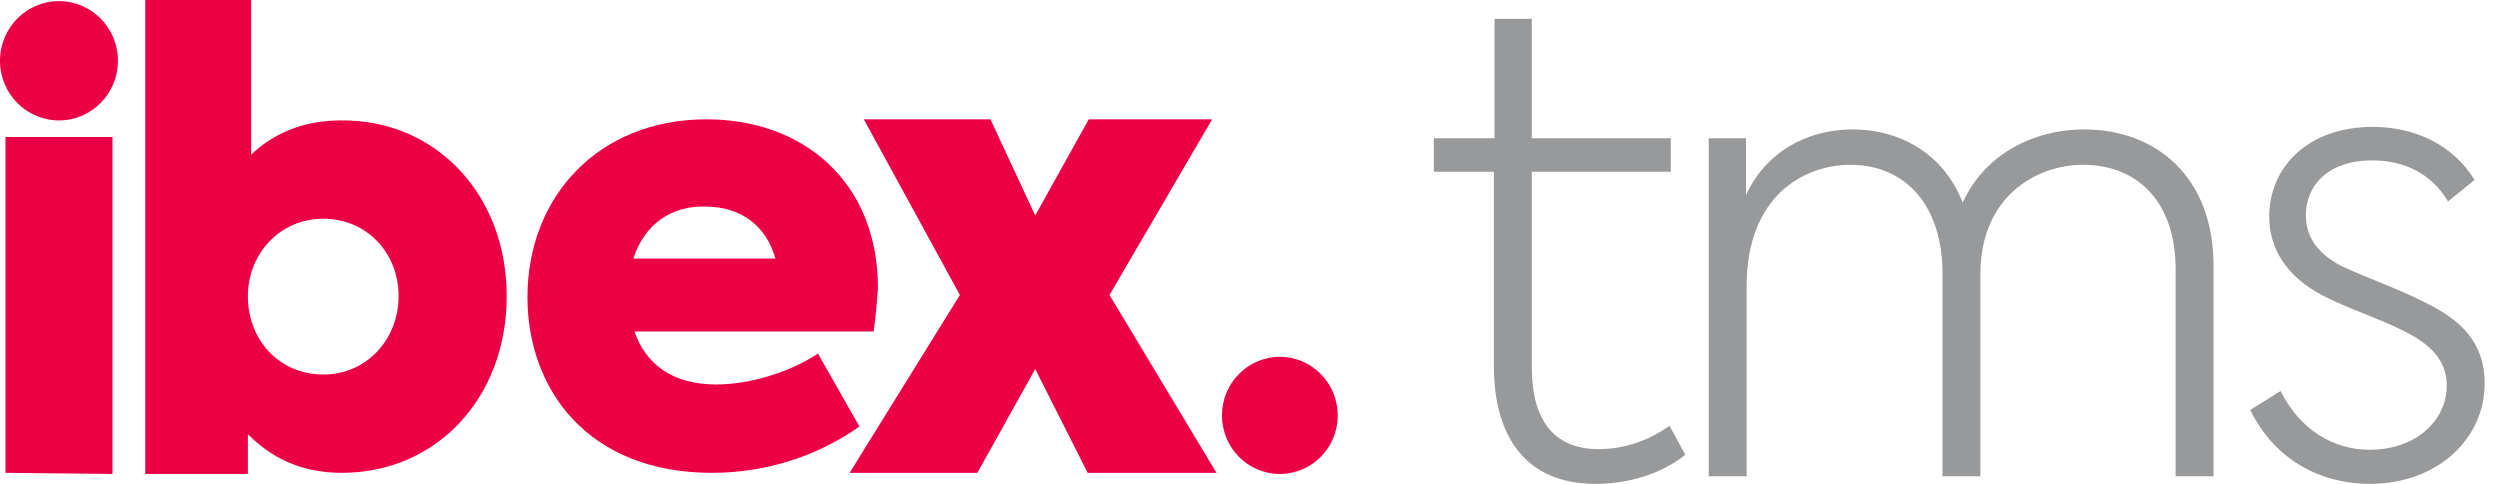 <svg width="155" height="30" viewBox="0 0 155 30" fill="none" xmlns="http://www.w3.org/2000/svg">
<path d="M0.339 29.316V8.494H6.974V29.385L0.339 29.316Z" fill="#EB0045"/>
<path d="M3.656 7.466C5.675 7.466 7.312 5.81 7.312 3.767C7.312 1.725 5.675 0.069 3.656 0.069C1.637 0.069 0 1.725 0 3.767C0 5.81 1.637 7.466 3.656 7.466Z" fill="#EB0045"/>
<path d="M31.415 18.357C31.415 24.727 27.014 29.316 21.192 29.316C18.551 29.316 16.723 28.289 15.369 26.919V29.385H9.005V0H15.572V9.589C16.859 8.357 18.687 7.466 21.124 7.466C27.014 7.398 31.415 12.055 31.415 18.357ZM24.712 18.357C24.712 15.686 22.749 13.562 20.041 13.562C17.333 13.562 15.369 15.754 15.369 18.357C15.369 21.097 17.333 23.22 20.041 23.22C22.749 23.22 24.712 21.028 24.712 18.357Z" fill="#EB0045"/>
<path d="M54.164 20.549H39.337C40.014 22.535 41.639 23.837 44.415 23.837C46.581 23.837 49.086 23.015 50.711 21.919L53.284 26.439C51.185 27.946 48.003 29.316 44.144 29.316C36.425 29.316 32.702 24.111 32.702 18.425C32.702 12.192 37.102 7.398 43.805 7.398C49.763 7.398 54.435 11.233 54.435 17.877C54.367 18.699 54.3 19.658 54.164 20.549ZM39.269 16.028H48.071C47.529 14.042 45.972 12.809 43.738 12.809C41.639 12.74 39.946 13.905 39.269 16.028Z" fill="#EB0045"/>
<path d="M67.434 29.316L64.184 22.878L60.596 29.316H52.675L59.513 18.288L53.555 7.398H61.408L64.184 13.357L67.502 7.398H75.153L68.788 18.288L75.423 29.316H67.434Z" fill="#EB0045"/>
<path d="M79.35 29.385C81.332 29.385 82.939 27.759 82.939 25.755C82.939 23.75 81.332 22.124 79.35 22.124C77.368 22.124 75.762 23.75 75.762 25.755C75.762 27.759 77.368 29.385 79.35 29.385Z" fill="#EB0045"/>
<path d="M103.51 26.396C102.256 27.297 100.729 27.846 99.123 27.846C96.302 27.846 94.97 26.004 94.97 22.753V10.649H103.588V8.573H94.97V1.169H92.659V8.573H88.898V10.649H92.62V22.675C92.62 27.101 94.618 30 98.927 30C100.924 30 102.961 29.412 104.489 28.198L103.51 26.396Z" fill="#98999B"/>
<path d="M129.209 8.024C126.154 8.024 123.059 9.513 121.688 12.568C120.513 9.513 117.771 8.024 114.872 8.024C111.934 8.024 109.427 9.513 108.252 12.098V8.573H105.941V29.53H108.291V17.739C108.291 12.137 111.856 10.218 114.716 10.218C118.202 10.218 120.435 12.803 120.435 16.956V29.53H122.785V16.995C122.785 12.137 126.311 10.218 129.131 10.218C132.617 10.218 134.889 12.607 134.889 16.681V29.53H137.24V16.485C137.24 11.001 133.714 8.024 129.209 8.024Z" fill="#98999B"/>
<path d="M146.919 30C151.15 30 154.049 27.18 154.049 23.772C154.049 21.186 152.521 19.815 150.366 18.758C148.682 17.896 146.645 17.191 145.235 16.525C143.825 15.82 142.963 14.801 142.963 13.352C142.963 11.471 144.373 9.944 147.076 9.944C149.074 9.944 150.758 10.766 151.777 12.49L153.422 11.158C152.09 8.964 149.701 7.868 147.115 7.868C143.08 7.868 140.691 10.375 140.691 13.43C140.691 15.467 141.827 17.191 144.021 18.327C145.431 19.071 147.585 19.776 149.035 20.52C150.523 21.265 151.698 22.205 151.698 23.928C151.698 26.004 149.857 27.885 146.919 27.885C144.686 27.885 142.61 26.67 141.396 24.242L139.516 25.417C141.083 28.629 144.021 30 146.919 30Z" fill="#98999B"/>
</svg>
